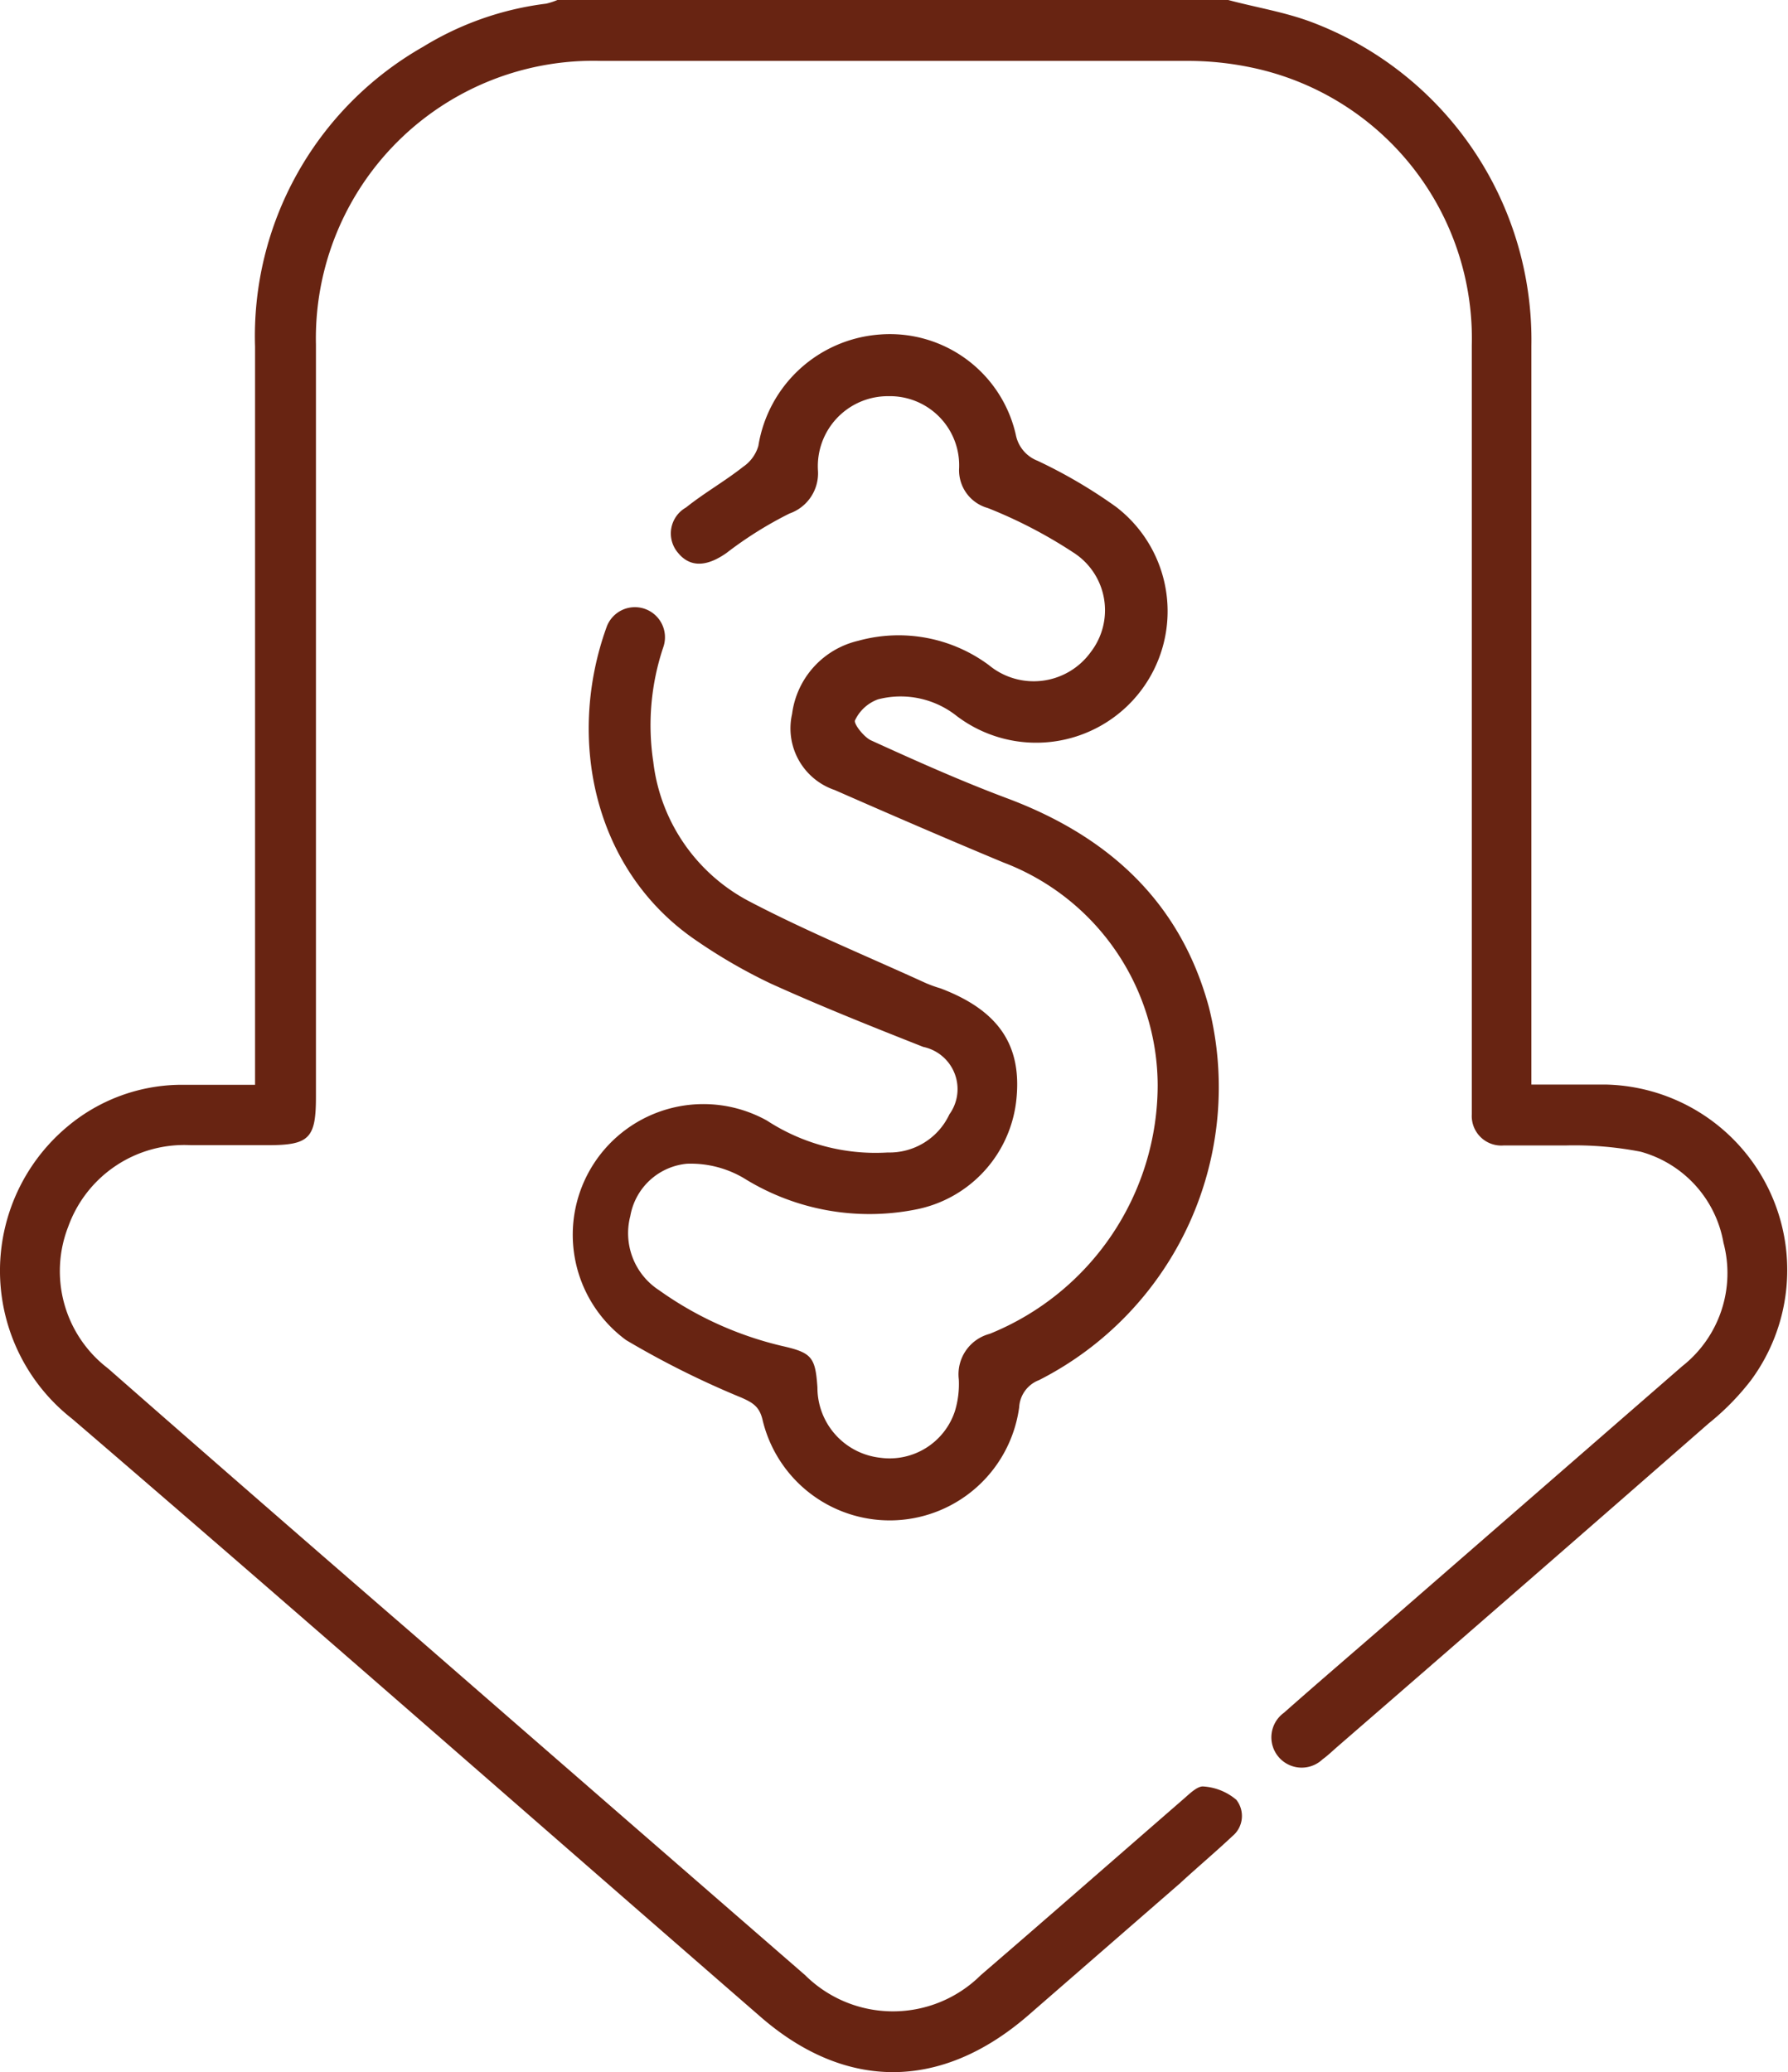 <svg xmlns="http://www.w3.org/2000/svg" viewBox="0 0 68.42 79.29"><defs><style>.cls-1{fill:#682412;}</style></defs><g id="Layer_2" data-name="Layer 2"><g id="Layer_1-2" data-name="Layer 1"><path class="cls-1" d="M47,0c1,.27,2.11.45,3.12.82A13,13,0,0,1,58.6,13.24q0,13.57,0,27.17V41.5c1,0,1.9,0,2.82,0A7.1,7.1,0,0,1,67,52.82a9.72,9.72,0,0,1-1.62,1.65q-7.11,6.22-14.24,12.4c-.18.16-.35.32-.53.45a1.16,1.16,0,1,1-1.48-1.78c1.3-1.15,2.61-2.27,3.91-3.4l11.33-9.86a4.53,4.53,0,0,0,1.58-4.73,4.4,4.4,0,0,0-3.17-3.48,13.25,13.25,0,0,0-2.83-.24c-.8,0-1.6,0-2.4,0a1.13,1.13,0,0,1-1.23-1.19c0-.26,0-.52,0-.78q0-14.31,0-28.64A10.59,10.59,0,0,0,47.87,2.58a11.84,11.84,0,0,0-2.45-.25H23A10.62,10.62,0,0,0,12.09,13.18q0,14.4,0,28.8c0,1.58-.26,1.84-1.84,1.84H7.3a4.72,4.72,0,0,0-4.69,3.12,4.68,4.68,0,0,0,1.52,5.42Q10,57.51,15.92,62.63q7.44,6.48,14.89,12.95a4.77,4.77,0,0,0,6.72,0c2.6-2.24,5.18-4.5,7.77-6.75.23-.2.53-.5.76-.47a2.16,2.16,0,0,1,1.25.51,1,1,0,0,1-.15,1.39c-.66.62-1.35,1.2-2,1.8l-5.84,5.08C36,80,32.36,80,29.11,77.18,20.33,69.55,11.59,61.87,2.76,54.29A7.19,7.19,0,0,1,2.59,43.1a6.82,6.82,0,0,1,4.27-1.59c.92,0,1.85,0,2.9,0v-1c0-9.08,0-18.16,0-27.24A12.74,12.74,0,0,1,16.19,1.79,11.75,11.75,0,0,1,20.9.14,2.68,2.68,0,0,0,21.33,0Z"/><path class="cls-1" d="M44.3,41.52A9.15,9.15,0,0,0,38.39,33c-2.16-.9-4.31-1.83-6.45-2.77a2.49,2.49,0,0,1-1.63-2.91,3.31,3.31,0,0,1,2.53-2.8,5.8,5.8,0,0,1,5,.93,2.69,2.69,0,0,0,3.9-.5,2.62,2.62,0,0,0-.67-3.81,18.12,18.12,0,0,0-3.27-1.7,1.5,1.5,0,0,1-1.1-1.48A2.65,2.65,0,0,0,34,15.16,2.68,2.68,0,0,0,31.3,18a1.63,1.63,0,0,1-1.09,1.65,14.74,14.74,0,0,0-2.41,1.51c-.74.52-1.38.57-1.85,0a1.14,1.14,0,0,1,.3-1.74c.7-.56,1.48-1,2.19-1.56a1.46,1.46,0,0,0,.58-.8,5.08,5.08,0,0,1,4.65-4.26,4.94,4.94,0,0,1,5.2,3.83,1.34,1.34,0,0,0,.83,1,19.19,19.19,0,0,1,3,1.76,5,5,0,0,1-6.1,8,3.45,3.45,0,0,0-3-.63,1.56,1.56,0,0,0-.88.8c-.07.12.33.64.61.77,1.71.78,3.43,1.55,5.19,2.21,3.86,1.44,6.64,3.94,7.74,8a12.57,12.57,0,0,1-6.5,14.27A1.18,1.18,0,0,0,39,53.85a5,5,0,0,1-9.82.48c-.12-.51-.38-.66-.81-.85a34.2,34.2,0,0,1-4.41-2.2,5,5,0,0,1,5.39-8.4,7.61,7.61,0,0,0,4.62,1.22,2.53,2.53,0,0,0,2.36-1.46,1.65,1.65,0,0,0-1-2.58c-2-.79-3.93-1.56-5.85-2.43A20.65,20.65,0,0,1,26.66,36c-3.93-2.66-5-7.7-3.45-12a1.15,1.15,0,1,1,2.17.77A9.37,9.37,0,0,0,25,29.16a6.94,6.94,0,0,0,3.69,5.34c2.18,1.14,4.47,2.08,6.72,3.11a5,5,0,0,0,.58.21c2.19.83,3.1,2.14,2.91,4.18A4.79,4.79,0,0,1,35,46.29a9.09,9.09,0,0,1-6.54-1.21,4,4,0,0,0-2.17-.55,2.43,2.43,0,0,0-2.17,2,2.6,2.6,0,0,0,1.1,2.84,13.38,13.38,0,0,0,4.69,2.13c1.15.26,1.29.42,1.37,1.59a2.7,2.7,0,0,0,2.4,2.69A2.63,2.63,0,0,0,36.54,54a3.56,3.56,0,0,0,.15-1.22,1.6,1.6,0,0,1,1.18-1.74A10.28,10.28,0,0,0,44.3,41.52Z"/></g></g></svg>